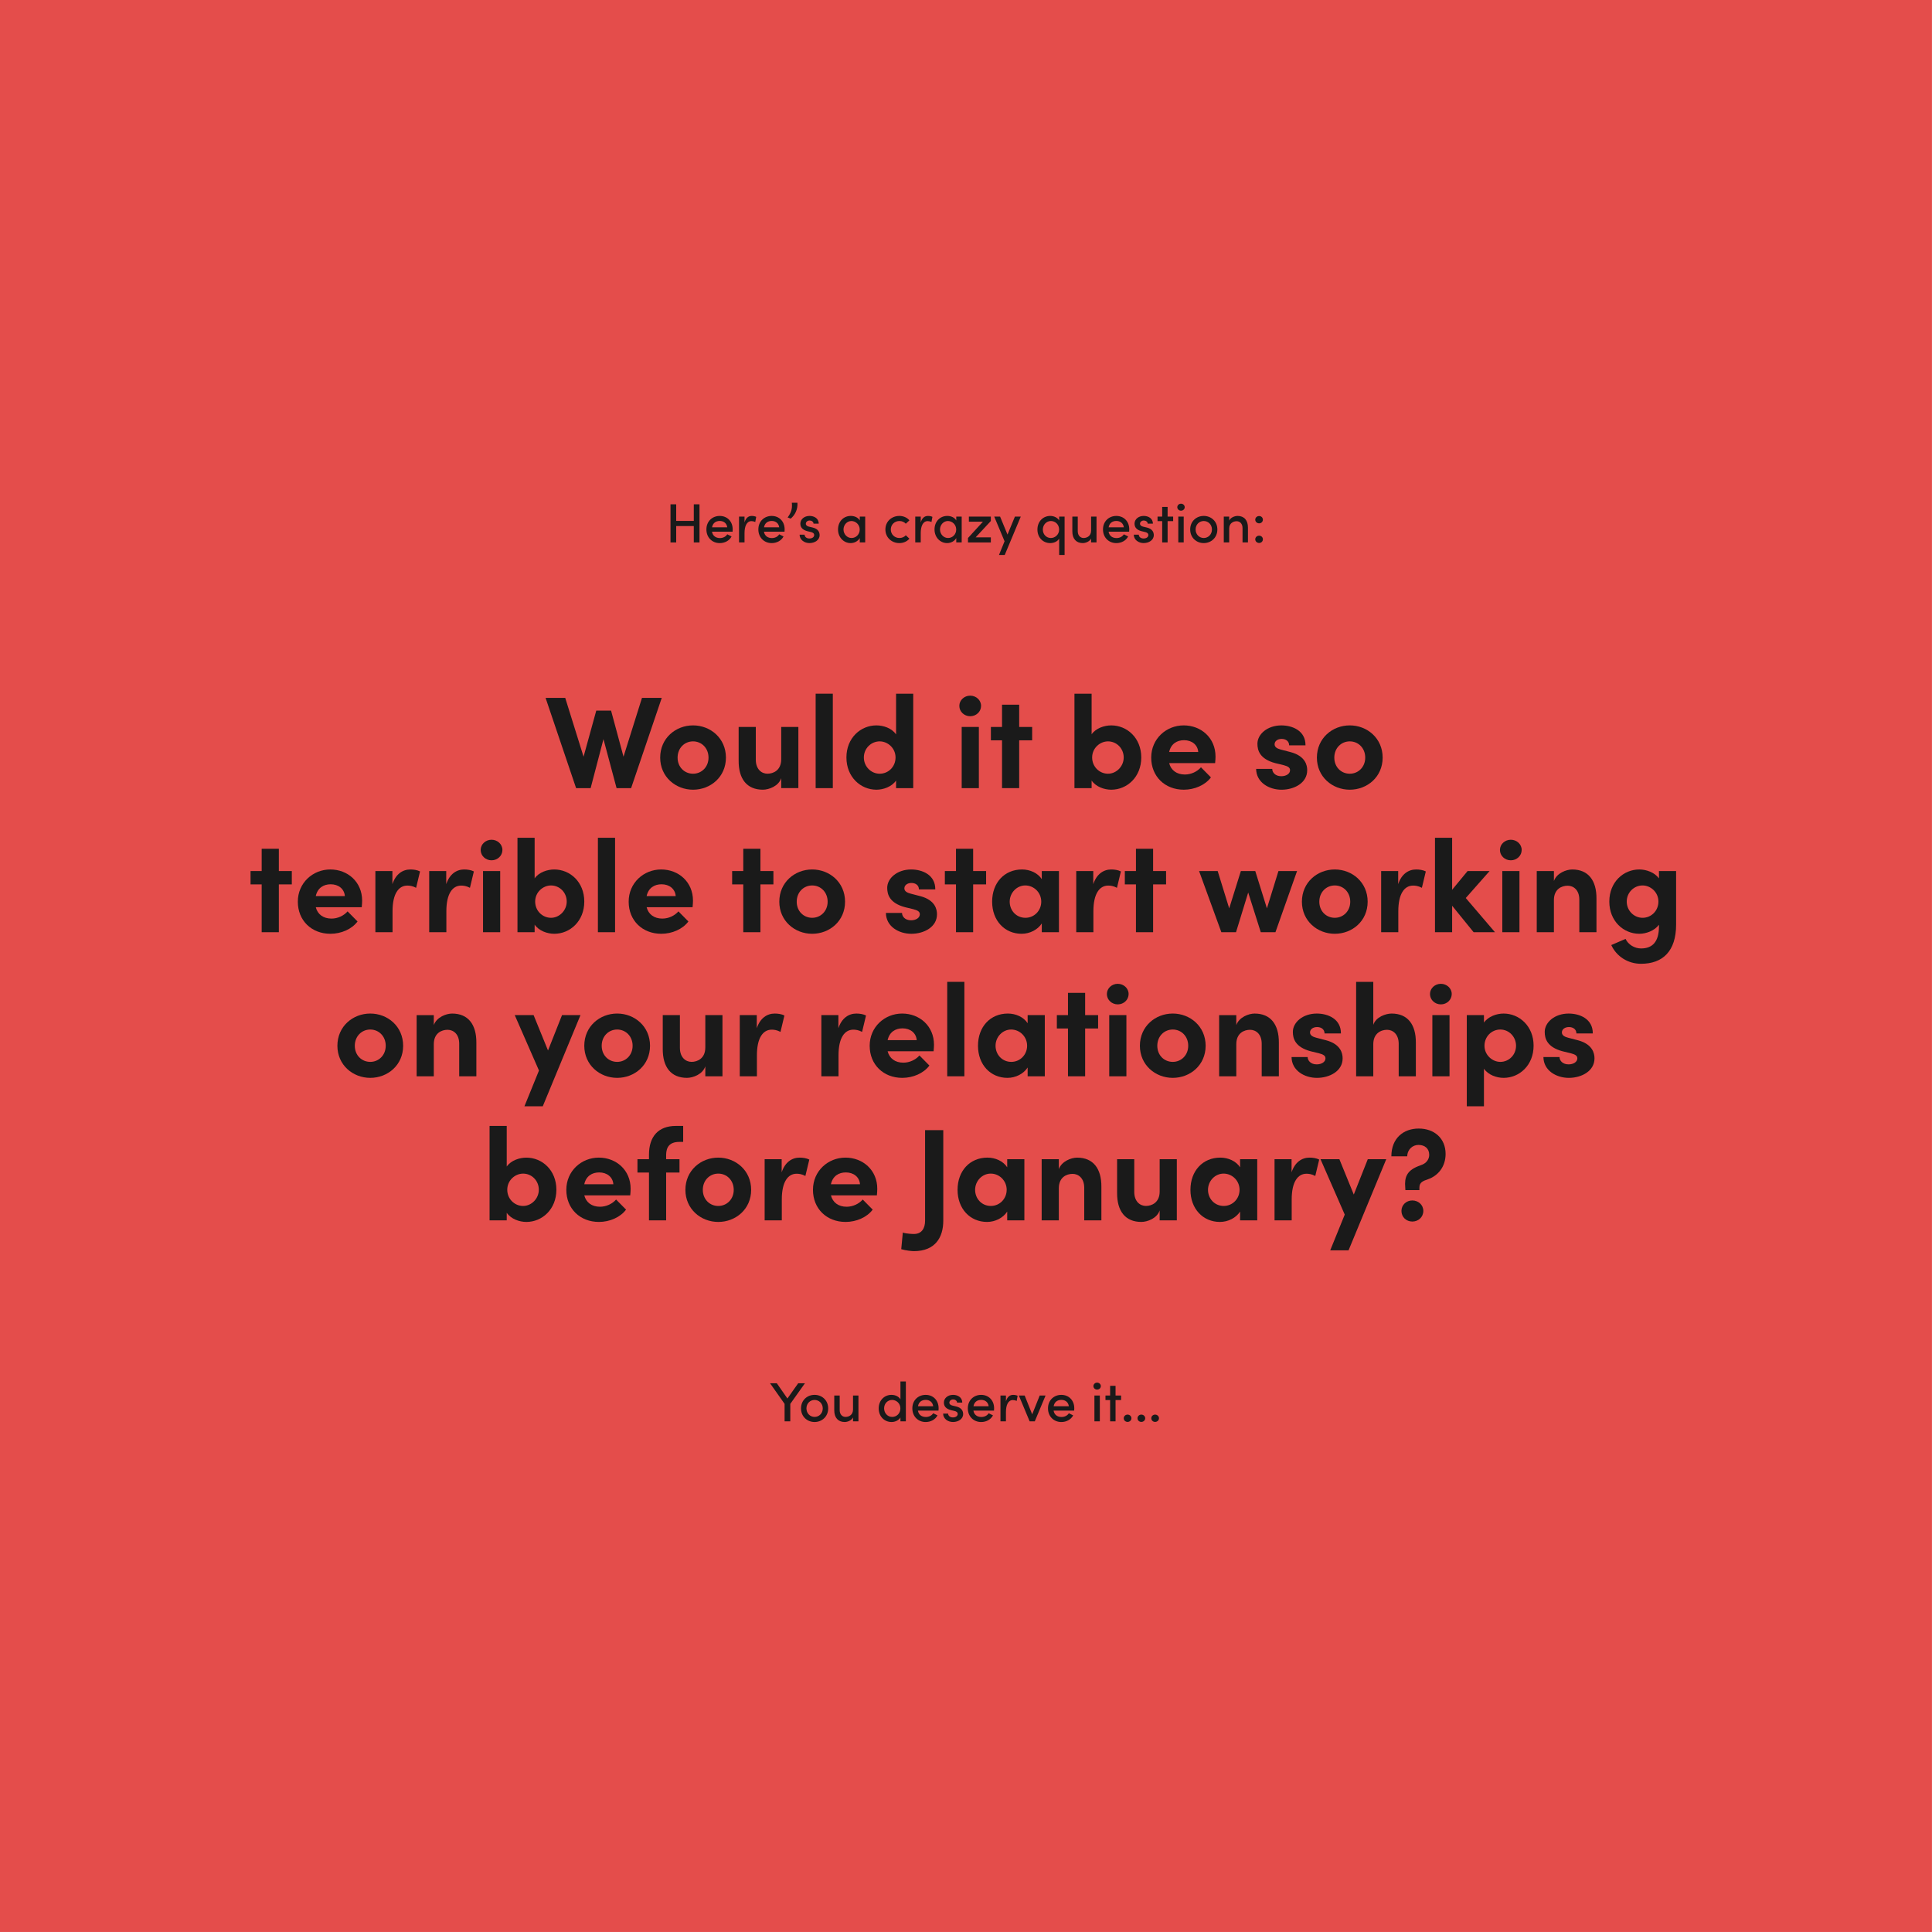 <?xml version="1.0" encoding="UTF-8"?><svg id="Layer_1" xmlns="http://www.w3.org/2000/svg" viewBox="0 0 2352 2352"><defs><style>.cls-1{fill:#1a1a1a;}.cls-1,.cls-2{stroke-width:0px;}.cls-2{fill:#e44d4b;}</style></defs><rect class="cls-2" x="-.08" y="-.05" width="2352.03" height="2352.03"/><path class="cls-1" d="m971.72,1683.94h8.22l-17.85,25.12v21.28h-6.94v-21.28l-17.71-25.12h8.22l12.93,18.59,13.13-18.59Z"/><path class="cls-1" d="m975.15,1714.58c0-9.97,7.54-16.5,16.5-16.5s16.57,6.53,16.57,16.5-7.61,16.57-16.57,16.57-16.5-6.6-16.5-16.57Zm26.47,0c0-6.06-4.58-10.3-9.97-10.3s-9.9,4.24-9.9,10.3,4.51,10.37,9.9,10.37,9.97-4.24,9.97-10.37Z"/><path class="cls-1" d="m1038.46,1698.89h6.6v31.45h-6.6v-4.78c-1.82,3.84-6.87,5.59-10.17,5.59-7.95,0-12.73-5.32-12.66-14.28v-17.98h6.6v17.78c0,5.19,3.1,8.28,7.14,8.28s9.09-2.42,9.09-8.96v-17.11Z"/><path class="cls-1" d="m1096.19,1681.78h6.6v48.56h-6.6v-4.71c-2.09,3.57-6.6,5.52-10.84,5.52-8.55,0-15.63-6.6-15.63-16.57s7.07-16.5,15.56-16.5c4.45,0,8.82,1.89,10.91,5.46v-21.75Zm-.07,32.73c0-6.33-5.19-10.24-10.04-10.24-5.39,0-9.77,4.31-9.77,10.24s4.38,10.44,9.77,10.44,10.04-4.11,10.04-10.44Z"/><path class="cls-1" d="m1142.53,1717.28h-25.06c.88,5.12,4.65,7.75,9.7,7.75,3.7,0,7.14-1.68,8.89-4.58l5.25,2.63c-2.76,5.25-8.42,8.08-14.41,8.08-9.09,0-16.23-6.67-16.23-16.64s7.27-16.43,16.23-16.43,15.76,6.47,15.76,16.37c0,.88-.07,1.82-.13,2.83Zm-6.47-5.32c-.67-4.92-4.24-7.75-9.09-7.75s-8.49,2.49-9.43,7.75h18.52Z"/><path class="cls-1" d="m1148.12,1720.91h6.13c0,2.49,2.22,4.65,5.79,4.65s5.86-1.82,5.86-4.18c0-2.09-1.68-3.17-4.04-3.7l-4.24-1.01c-5.86-1.55-8.55-4.58-8.55-9.23,0-5.12,4.65-9.36,11.18-9.36,5.39,0,11.18,2.83,11.18,9.43h-6.33c0-2.29-2.36-3.84-4.71-3.84-2.76,0-4.65,1.82-4.65,3.97,0,1.95,1.82,3.03,3.77,3.5l4.78,1.14c6.74,1.68,8.22,5.86,8.22,9.23,0,5.99-5.93,9.63-12.39,9.63-5.86,0-11.85-3.64-11.99-10.24Z"/><path class="cls-1" d="m1210.08,1717.28h-25.06c.88,5.12,4.65,7.75,9.7,7.75,3.7,0,7.14-1.68,8.89-4.58l5.25,2.63c-2.76,5.25-8.42,8.08-14.41,8.08-9.09,0-16.23-6.67-16.23-16.64s7.27-16.43,16.23-16.43,15.76,6.47,15.76,16.37c0,.88-.07,1.82-.13,2.83Zm-6.47-5.32c-.67-4.92-4.24-7.75-9.09-7.75s-8.49,2.49-9.43,7.75h18.52Z"/><path class="cls-1" d="m1238.85,1699.23l-1.15,6.26c-1.75-.81-3.37-1.08-4.65-1.08-5.72,0-8.42,6.13-8.42,14.62v11.32h-6.67v-31.45h6.67v7.07c1.62-5.52,4.78-7.88,8.82-7.88,2.16,0,4.38.54,5.39,1.14Z"/><path class="cls-1" d="m1265.72,1698.89h7.14l-13.13,31.45h-6.26l-13.13-31.45h7.07l9.16,22.9,9.16-22.9Z"/><path class="cls-1" d="m1307.68,1717.28h-25.05c.88,5.12,4.65,7.75,9.7,7.75,3.7,0,7.14-1.68,8.89-4.58l5.25,2.63c-2.76,5.25-8.42,8.08-14.41,8.08-9.09,0-16.23-6.67-16.23-16.64s7.27-16.43,16.23-16.43,15.76,6.47,15.76,16.37c0,.88-.07,1.82-.13,2.83Zm-6.47-5.32c-.67-4.92-4.24-7.75-9.09-7.75s-8.49,2.49-9.43,7.75h18.52Z"/><path class="cls-1" d="m1331.12,1687.44c0-2.42,2.09-4.24,4.51-4.24s4.51,1.82,4.51,4.24-2.02,4.24-4.51,4.24-4.51-1.82-4.51-4.24Zm1.21,42.9v-31.45h6.6v31.45h-6.6Z"/><path class="cls-1" d="m1364.8,1698.89v5.52h-6.74v25.93h-6.6v-25.93h-5.66v-5.52h5.66v-11.79h6.6v11.79h6.74Z"/><path class="cls-1" d="m1368.03,1726.57c0-2.56,2.16-4.45,4.65-4.45s4.71,1.89,4.71,4.45-2.16,4.45-4.71,4.45-4.65-1.89-4.65-4.45Z"/><path class="cls-1" d="m1384.8,1726.57c0-2.56,2.16-4.45,4.65-4.45s4.71,1.89,4.71,4.45-2.16,4.45-4.71,4.45-4.65-1.89-4.65-4.45Z"/><path class="cls-1" d="m1401.57,1726.57c0-2.56,2.16-4.45,4.65-4.45s4.71,1.89,4.71,4.45-2.16,4.45-4.71,4.45-4.65-1.89-4.65-4.45Z"/><path class="cls-1" d="m844.62,613.94h6.94v46.41h-6.94v-19.94h-21.42v19.94h-6.94v-46.41h6.94v20.21h21.42v-20.21Z"/><path class="cls-1" d="m891.83,647.28h-25.06c.88,5.12,4.65,7.75,9.7,7.75,3.7,0,7.14-1.68,8.89-4.58l5.25,2.63c-2.76,5.25-8.42,8.08-14.41,8.08-9.09,0-16.23-6.67-16.23-16.64s7.27-16.43,16.23-16.43,15.76,6.47,15.76,16.37c0,.88-.07,1.82-.13,2.83Zm-6.47-5.32c-.67-4.92-4.24-7.75-9.09-7.75s-8.49,2.49-9.43,7.75h18.52Z"/><path class="cls-1" d="m920.59,629.23l-1.14,6.26c-1.75-.81-3.37-1.08-4.65-1.08-5.72,0-8.42,6.13-8.42,14.62v11.32h-6.67v-31.45h6.67v7.07c1.62-5.52,4.78-7.88,8.82-7.88,2.16,0,4.38.54,5.39,1.14Z"/><path class="cls-1" d="m955.08,647.28h-25.06c.88,5.12,4.65,7.75,9.7,7.75,3.7,0,7.14-1.68,8.89-4.58l5.25,2.63c-2.76,5.25-8.42,8.08-14.41,8.08-9.09,0-16.23-6.67-16.23-16.64s7.27-16.43,16.23-16.43,15.76,6.47,15.76,16.37c0,.88-.07,1.82-.13,2.83Zm-6.47-5.32c-.67-4.92-4.24-7.75-9.09-7.75s-8.49,2.49-9.43,7.75h18.52Z"/><path class="cls-1" d="m958.85,629.97c3.84-5.39,5.99-9.83,5.12-17.92h6.8c.67,7.88-2.96,15.09-8.22,19.33l-3.7-1.42Z"/><path class="cls-1" d="m973.4,650.91h6.13c0,2.49,2.22,4.65,5.79,4.65s5.86-1.82,5.86-4.18c0-2.09-1.68-3.17-4.04-3.7l-4.24-1.01c-5.86-1.55-8.55-4.58-8.55-9.23,0-5.12,4.65-9.36,11.18-9.36,5.39,0,11.18,2.83,11.18,9.43h-6.33c0-2.29-2.36-3.84-4.71-3.84-2.76,0-4.65,1.82-4.65,3.97,0,1.95,1.82,3.03,3.77,3.5l4.78,1.14c6.74,1.68,8.22,5.86,8.22,9.23,0,5.99-5.93,9.63-12.39,9.63-5.86,0-11.85-3.64-11.99-10.24Z"/><path class="cls-1" d="m1046.68,628.89h6.6v31.45h-6.6v-5.32c-2.02,3.64-6.33,6.13-11.18,6.13-8.22,0-15.29-6.87-15.29-16.57s6.67-16.5,15.56-16.5c4.58,0,8.89,1.95,10.91,5.52v-4.71Zm-.07,15.69c0-6.06-5.05-10.3-10.1-10.3-5.39,0-9.63,4.71-9.63,10.3s4.24,10.37,9.77,10.37,9.97-4.45,9.97-10.37Z"/><path class="cls-1" d="m1077.87,644.58c0-9.97,7.88-16.5,16.97-16.5,5.12,0,9.5,2.09,12.26,5.39l-4.38,4.11c-1.82-2.02-4.58-3.3-7.75-3.3-5.86,0-10.51,4.31-10.51,10.3s4.65,10.37,10.51,10.37c3.17,0,5.93-1.28,7.75-3.3l4.38,4.11c-2.76,3.3-7.14,5.39-12.26,5.39-9.09,0-16.97-6.6-16.97-16.57Z"/><path class="cls-1" d="m1135.12,629.23l-1.15,6.26c-1.75-.81-3.37-1.08-4.65-1.08-5.73,0-8.42,6.13-8.42,14.62v11.32h-6.67v-31.45h6.67v7.07c1.62-5.52,4.78-7.88,8.82-7.88,2.16,0,4.38.54,5.39,1.14Z"/><path class="cls-1" d="m1164.15,628.89h6.6v31.45h-6.6v-5.32c-2.02,3.64-6.33,6.13-11.18,6.13-8.22,0-15.29-6.87-15.29-16.57s6.67-16.5,15.56-16.5c4.58,0,8.89,1.95,10.91,5.52v-4.71Zm-.07,15.69c0-6.06-5.05-10.3-10.1-10.3-5.39,0-9.63,4.71-9.63,10.3s4.24,10.37,9.77,10.37,9.97-4.45,9.97-10.37Z"/><path class="cls-1" d="m1206.24,628.89v5.39l-18.52,19.87h18.52v6.2h-27.82v-5.39l18.19-19.87h-17.11v-6.2h26.74Z"/><path class="cls-1" d="m1235.54,628.89h7.14l-19.53,46.74h-7l6.8-16.7-12.59-30.04h7.14l9.03,21.89,9.03-21.89Z"/><path class="cls-1" d="m1289.43,628.89h6.6v46.74h-6.6v-19.94c-2.09,3.57-6.47,5.46-10.91,5.46-8.49,0-15.56-6.47-15.56-16.5s7.07-16.57,15.63-16.57c4.24,0,8.76,1.95,10.84,5.52v-4.71Zm-.07,15.83c0-6.33-4.71-10.44-10.04-10.44s-9.77,4.51-9.77,10.44,4.38,10.24,9.77,10.24c4.85,0,10.04-3.91,10.04-10.24Z"/><path class="cls-1" d="m1328.29,628.89h6.6v31.45h-6.6v-4.78c-1.82,3.84-6.87,5.59-10.17,5.59-7.95,0-12.73-5.32-12.66-14.28v-17.98h6.6v17.78c0,5.19,3.1,8.28,7.14,8.28s9.09-2.42,9.09-8.96v-17.11Z"/><path class="cls-1" d="m1374.63,647.28h-25.06c.88,5.12,4.65,7.75,9.7,7.75,3.7,0,7.14-1.68,8.89-4.58l5.25,2.63c-2.76,5.25-8.42,8.08-14.41,8.08-9.09,0-16.23-6.67-16.23-16.64s7.27-16.43,16.23-16.43,15.76,6.47,15.76,16.37c0,.88-.07,1.82-.13,2.83Zm-6.47-5.32c-.67-4.92-4.24-7.75-9.09-7.75s-8.49,2.49-9.43,7.75h18.52Z"/><path class="cls-1" d="m1380.22,650.91h6.13c0,2.49,2.22,4.65,5.79,4.65s5.86-1.82,5.86-4.18c0-2.09-1.68-3.17-4.04-3.7l-4.24-1.01c-5.86-1.55-8.55-4.58-8.55-9.23,0-5.12,4.65-9.36,11.18-9.36,5.39,0,11.18,2.83,11.18,9.43h-6.33c0-2.29-2.36-3.84-4.71-3.84-2.76,0-4.65,1.82-4.65,3.97,0,1.95,1.82,3.03,3.77,3.5l4.78,1.14c6.74,1.68,8.22,5.86,8.22,9.23,0,5.99-5.93,9.63-12.39,9.63-5.86,0-11.85-3.64-11.99-10.24Z"/><path class="cls-1" d="m1428.18,628.89v5.52h-6.74v25.93h-6.6v-25.93h-5.66v-5.52h5.66v-11.79h6.6v11.79h6.74Z"/><path class="cls-1" d="m1433.23,617.44c0-2.42,2.09-4.24,4.51-4.24s4.51,1.82,4.51,4.24-2.02,4.24-4.51,4.24-4.51-1.82-4.51-4.24Zm1.21,42.9v-31.45h6.6v31.45h-6.6Z"/><path class="cls-1" d="m1448.93,644.58c0-9.97,7.54-16.5,16.5-16.5s16.57,6.53,16.57,16.5-7.61,16.57-16.57,16.57-16.5-6.6-16.5-16.57Zm26.47,0c0-6.06-4.58-10.3-9.97-10.3s-9.9,4.24-9.9,10.3,4.51,10.37,9.9,10.37,9.97-4.24,9.97-10.37Z"/><path class="cls-1" d="m1519.24,642.36v17.98h-6.6v-17.58c0-5.12-3.1-8.22-7.14-8.22s-9.09,2.36-9.09,8.89v16.91h-6.6v-31.45h6.6v4.85c1.82-3.91,6.87-5.66,10.24-5.66,7.95,0,12.66,5.32,12.59,14.28Z"/><path class="cls-1" d="m1528.14,632.66c0-2.56,2.16-4.45,4.71-4.45s4.58,1.89,4.58,4.45-2.09,4.45-4.58,4.45-4.71-1.89-4.71-4.45Zm0,23.91c0-2.56,2.16-4.45,4.71-4.45s4.58,1.89,4.58,4.45-2.09,4.45-4.58,4.45-4.71-1.89-4.71-4.45Z"/><path class="cls-1" d="m781.54,849.6h24.08l-37.31,109.86h-17.7l-15.95-59.64-15.63,59.64h-17.7l-37.15-109.86h23.92l22.32,71.6,15.47-56.13h18.02l15.15,56.13,22.48-71.6Z"/><path class="cls-1" d="m803.7,922.31c0-23.6,18.82-39.23,40.02-39.23s40.02,15.63,40.02,39.23-18.82,39.07-40.02,39.07-40.02-15.63-40.02-39.07Zm58.84,0c0-11.64-8.45-19.77-18.82-19.77s-18.82,8.13-18.82,19.77,8.45,19.61,18.82,19.61,18.82-8.13,18.82-19.61Z"/><path class="cls-1" d="m951.04,885h20.89v74.46h-20.89v-12.12c-3.19,9.73-14.99,14.03-22.32,14.03-19.45,0-29.66-13.08-29.5-35.4v-40.98h20.89v39.86c0,11.64,7.02,17.06,14.19,17.06s16.74-4.15,16.74-17.54v-39.38Z"/><path class="cls-1" d="m992.97,959.47v-114.97h20.89v114.97h-20.89Z"/><path class="cls-1" d="m1090.87,844.5h20.89v114.97h-20.89v-9.25c-5.26,7.65-15.63,11.16-23.92,11.16-19.13,0-36.52-15.31-36.52-39.23s17.38-39.07,36.52-39.07c8.61,0,18.66,3.35,23.92,11v-49.59Zm-.64,77.65c0-11.48-9.57-19.61-19.29-19.61-10.52,0-19.29,8.61-19.29,19.61s8.77,19.77,19.29,19.77,19.29-8.45,19.29-19.77Z"/><path class="cls-1" d="m1167.89,859.33c0-7.02,6.06-12.44,13.23-12.44s13.23,5.42,13.23,12.44-5.9,12.6-13.23,12.6-13.23-5.58-13.23-12.6Zm2.87,100.14v-74.46h20.89v74.46h-20.89Z"/><path class="cls-1" d="m1256.54,885v16.26h-15.79v58.2h-20.89v-58.2h-13.55v-16.26h13.55v-27.11h20.89v27.11h15.79Z"/><path class="cls-1" d="m1389.36,922.15c0,23.92-17.38,39.23-36.52,39.23-8.45,0-18.66-3.51-23.92-11.16v9.25h-20.89v-114.97h20.89v49.43c5.26-7.49,15.47-10.84,23.92-10.84,19.13,0,36.52,15.15,36.52,39.07Zm-21.37,0c0-11-8.61-19.61-19.13-19.61-9.73,0-19.29,8.13-19.29,19.61s9.09,19.77,19.29,19.77,19.13-8.93,19.13-19.77Z"/><path class="cls-1" d="m1479.29,929.01h-55.97c2.23,8.77,9.25,13.87,19.13,13.87,7.65,0,14.99-3.51,19.61-8.77l12.12,12.28c-7.02,9.41-19.93,14.99-33.01,14.99-22.96,0-39.7-16.1-39.7-39.07s18.34-39.23,39.54-39.23,38.75,15.15,38.75,37.95c0,2.07-.16,4.62-.48,7.97Zm-20.57-13.55c-.64-8.77-7.81-14.35-17.22-14.35-8.61,0-15.95,4.31-18.18,14.35h35.4Z"/><path class="cls-1" d="m1529.2,936.03h19.61c0,4.3,3.67,8.93,11,8.93,6.06,0,10.68-3.03,10.68-7.33,0-3.19-2.55-4.78-8.13-6.22l-9.89-2.39c-19.13-5.1-21.69-15.79-21.69-23.6,0-11.48,11.96-22.32,29.18-22.32,13.55,0,29.5,6.54,29.34,24.24h-19.93c0-5.1-4.15-7.81-9.09-7.81s-8.61,2.71-8.61,6.54c0,3.51,3.19,5.26,7.33,6.38l12.28,3.19c17.86,4.78,20.09,15.95,20.09,22,0,15.63-15.95,23.76-31.25,23.76s-30.77-8.93-30.93-25.35Z"/><path class="cls-1" d="m1603.18,922.31c0-23.6,18.82-39.23,40.02-39.23s40.02,15.63,40.02,39.23-18.82,39.07-40.02,39.07-40.02-15.63-40.02-39.07Zm58.84,0c0-11.64-8.45-19.77-18.82-19.77s-18.82,8.13-18.82,19.77,8.45,19.61,18.82,19.61,18.82-8.13,18.82-19.61Z"/><path class="cls-1" d="m355.25,1060.4v16.26h-15.79v58.2h-20.89v-58.2h-13.55v-16.26h13.55v-27.11h20.89v27.11h15.79Z"/><path class="cls-1" d="m440.39,1104.41h-55.97c2.23,8.77,9.25,13.87,19.13,13.87,7.65,0,14.99-3.51,19.61-8.77l12.12,12.28c-7.02,9.41-19.93,14.99-33.01,14.99-22.96,0-39.7-16.1-39.7-39.07s18.34-39.23,39.54-39.23,38.75,15.15,38.75,37.95c0,2.07-.16,4.62-.48,7.97Zm-20.57-13.55c-.64-8.77-7.81-14.35-17.22-14.35-8.61,0-15.95,4.31-18.18,14.35h35.4Z"/><path class="cls-1" d="m511.35,1060.88l-4.78,19.93c-4.46-2.39-8.13-2.71-10.68-2.71-10.68,0-18.02,10.05-18.02,31.25v25.51h-20.89v-74.46h20.73v15.95c4.15-12.44,12.6-17.86,21.85-17.86,3.99,0,8.45.64,11.8,2.39Z"/><path class="cls-1" d="m576.88,1060.88l-4.78,19.93c-4.46-2.39-8.13-2.71-10.68-2.71-10.68,0-18.02,10.05-18.02,31.25v25.51h-20.89v-74.46h20.73v15.95c4.15-12.44,12.6-17.86,21.85-17.86,3.99,0,8.45.64,11.8,2.39Z"/><path class="cls-1" d="m585.17,1034.73c0-7.02,6.06-12.44,13.23-12.44s13.23,5.42,13.23,12.44-5.9,12.6-13.23,12.6-13.23-5.58-13.23-12.6Zm2.87,100.14v-74.46h20.89v74.46h-20.89Z"/><path class="cls-1" d="m711.3,1097.55c0,23.92-17.38,39.23-36.52,39.23-8.45,0-18.66-3.51-23.92-11.16v9.25h-20.89v-114.97h20.89v49.43c5.26-7.49,15.47-10.84,23.92-10.84,19.13,0,36.52,15.15,36.52,39.07Zm-21.37,0c0-11-8.61-19.61-19.13-19.61-9.73,0-19.29,8.13-19.29,19.61s9.09,19.77,19.29,19.77,19.13-8.93,19.13-19.77Z"/><path class="cls-1" d="m727.88,1134.86v-114.97h20.89v114.97h-20.89Z"/><path class="cls-1" d="m843.16,1104.41h-55.97c2.23,8.77,9.25,13.87,19.13,13.87,7.65,0,14.99-3.51,19.61-8.77l12.12,12.28c-7.02,9.41-19.93,14.99-33.01,14.99-22.96,0-39.7-16.1-39.7-39.07s18.34-39.23,39.54-39.23,38.75,15.15,38.75,37.95c0,2.07-.16,4.62-.48,7.97Zm-20.57-13.55c-.64-8.77-7.81-14.35-17.22-14.35-8.61,0-15.95,4.31-18.18,14.35h35.4Z"/><path class="cls-1" d="m941.54,1060.4v16.26h-15.79v58.2h-20.89v-58.2h-13.55v-16.26h13.55v-27.11h20.89v27.11h15.79Z"/><path class="cls-1" d="m948.72,1097.71c0-23.6,18.82-39.23,40.02-39.23s40.02,15.63,40.02,39.23-18.82,39.07-40.02,39.07-40.02-15.63-40.02-39.07Zm58.84,0c0-11.64-8.45-19.77-18.82-19.77s-18.82,8.13-18.82,19.77,8.45,19.61,18.82,19.61,18.82-8.13,18.82-19.61Z"/><path class="cls-1" d="m1078.51,1111.42h19.61c0,4.3,3.67,8.93,11,8.93,6.06,0,10.68-3.03,10.68-7.33,0-3.19-2.55-4.78-8.13-6.22l-9.89-2.39c-19.13-5.1-21.69-15.79-21.69-23.6,0-11.48,11.96-22.32,29.18-22.32,13.55,0,29.5,6.54,29.34,24.24h-19.93c0-5.1-4.15-7.81-9.09-7.81s-8.61,2.71-8.61,6.54c0,3.51,3.19,5.26,7.33,6.38l12.28,3.19c17.86,4.78,20.09,15.95,20.09,22,0,15.63-15.95,23.76-31.25,23.76s-30.77-8.93-30.93-25.35Z"/><path class="cls-1" d="m1200.49,1060.4v16.26h-15.79v58.2h-20.89v-58.2h-13.55v-16.26h13.55v-27.11h20.89v27.11h15.79Z"/><path class="cls-1" d="m1268.26,1060.4h20.89v74.46h-20.89v-10.68c-4.94,7.65-14.51,12.6-24.56,12.6-20.57,0-35.88-15.95-35.88-39.07s14.99-39.23,36.36-39.23c9.57,0,19.13,4.15,24.08,11.8v-9.89Zm-.64,37.31c0-11.32-9.09-19.77-19.45-19.77s-18.97,8.93-18.97,19.77,8.13,19.61,19.13,19.61,19.29-8.93,19.29-19.61Z"/><path class="cls-1" d="m1364.57,1060.88l-4.78,19.93c-4.46-2.39-8.13-2.71-10.68-2.71-10.68,0-18.02,10.05-18.02,31.25v25.51h-20.89v-74.46h20.73v15.95c4.15-12.44,12.6-17.86,21.85-17.86,3.99,0,8.45.64,11.8,2.39Z"/><path class="cls-1" d="m1419.58,1060.4v16.26h-15.79v58.2h-20.89v-58.2h-13.55v-16.26h13.55v-27.11h20.89v27.11h15.79Z"/><path class="cls-1" d="m1556.39,1060.4h22.64l-26.31,74.46h-17.86l-15.31-48.31-14.83,48.31h-17.86l-27.11-74.46h22.64l14.03,45.44,14.19-45.44h17.54l14.19,45.44,14.03-45.44Z"/><path class="cls-1" d="m1584.93,1097.71c0-23.6,18.82-39.23,40.02-39.23s40.02,15.63,40.02,39.23-18.82,39.07-40.02,39.07-40.02-15.63-40.02-39.07Zm58.84,0c0-11.64-8.45-19.77-18.82-19.77s-18.82,8.13-18.82,19.77,8.45,19.61,18.82,19.61,18.82-8.13,18.82-19.61Z"/><path class="cls-1" d="m1735.77,1060.88l-4.78,19.93c-4.46-2.39-8.13-2.71-10.68-2.71-10.68,0-18.02,10.05-18.02,31.25v25.51h-20.89v-74.46h20.73v15.95c4.15-12.44,12.6-17.86,21.85-17.86,3.99,0,8.45.64,11.8,2.39Z"/><path class="cls-1" d="m1819.96,1134.86h-25.99l-26.15-32.21v32.21h-20.89v-114.97h20.89v63.3l18.82-22.8h26.79l-29.02,32.85,35.56,41.62Z"/><path class="cls-1" d="m1826.02,1034.73c0-7.02,6.06-12.44,13.23-12.44s13.23,5.42,13.23,12.44-5.9,12.6-13.23,12.6-13.23-5.58-13.23-12.6Zm2.87,100.14v-74.46h20.89v74.46h-20.89Z"/><path class="cls-1" d="m1943.53,1094.04v40.82h-20.89v-39.7c0-11.64-7.02-16.9-14.19-16.9s-16.74,3.99-16.74,17.54v39.07h-20.89v-74.46h20.89v12.12c3.51-9.73,15.15-14.03,22.32-14.03,19.45,0,29.66,13.24,29.5,35.56Z"/><path class="cls-1" d="m2019.59,1060.4h20.89v65.22c0,32.53-16.42,47.68-42.73,47.68-15.95,0-29.82-8.93-36.2-22.8l17.38-7.5c3.19,6.86,10.84,11.64,18.82,11.64,13.39,0,21.85-7.49,21.85-26.79v-2.07c-5.42,7.33-15.63,11-23.92,11-19.13,0-36.51-15.31-36.51-39.23s17.38-39.07,36.51-39.07c8.45,0,18.5,3.51,23.92,10.84v-8.93Zm-.64,37.15c0-11.48-9.57-19.61-19.29-19.61-10.52,0-19.29,8.61-19.29,19.61s8.77,19.77,19.29,19.77,19.29-8.45,19.29-19.77Z"/><path class="cls-1" d="m410.74,1273.11c0-23.6,18.82-39.23,40.02-39.23s40.02,15.63,40.02,39.23-18.82,39.07-40.02,39.07-40.02-15.63-40.02-39.07Zm58.84,0c0-11.64-8.45-19.77-18.82-19.77s-18.82,8.13-18.82,19.77,8.45,19.61,18.82,19.61,18.82-8.13,18.82-19.61Z"/><path class="cls-1" d="m579.92,1269.44v40.82h-20.89v-39.7c0-11.64-7.02-16.9-14.19-16.9s-16.74,3.99-16.74,17.54v39.07h-20.89v-74.46h20.89v12.12c3.51-9.73,15.15-14.03,22.32-14.03,19.45,0,29.66,13.24,29.5,35.56Z"/><path class="cls-1" d="m684.2,1235.8h22.48l-45.92,110.98h-22.32l17.7-43.53-29.5-67.45h22.96l17.54,43.05,17.06-43.05Z"/><path class="cls-1" d="m711.3,1273.11c0-23.6,18.82-39.23,40.02-39.23s40.02,15.63,40.02,39.23-18.82,39.07-40.02,39.07-40.02-15.63-40.02-39.07Zm58.84,0c0-11.64-8.45-19.77-18.82-19.77s-18.82,8.13-18.82,19.77,8.45,19.61,18.82,19.61,18.82-8.13,18.82-19.61Z"/><path class="cls-1" d="m858.64,1235.8h20.89v74.46h-20.89v-12.12c-3.19,9.73-14.99,14.03-22.32,14.03-19.45,0-29.66-13.08-29.5-35.4v-40.98h20.89v39.86c0,11.64,7.02,17.06,14.19,17.06s16.74-4.15,16.74-17.54v-39.38Z"/><path class="cls-1" d="m954.94,1236.28l-4.78,19.93c-4.46-2.39-8.13-2.71-10.68-2.71-10.68,0-18.02,10.05-18.02,31.25v25.51h-20.89v-74.46h20.73v15.95c4.15-12.44,12.6-17.86,21.85-17.86,3.99,0,8.45.64,11.8,2.39Z"/><path class="cls-1" d="m1054.28,1236.28l-4.78,19.93c-4.46-2.39-8.13-2.71-10.68-2.71-10.68,0-18.02,10.05-18.02,31.25v25.51h-20.89v-74.46h20.73v15.95c4.15-12.44,12.6-17.86,21.85-17.86,3.99,0,8.45.64,11.8,2.39Z"/><path class="cls-1" d="m1136.56,1279.81h-55.97c2.23,8.77,9.25,13.87,19.13,13.87,7.65,0,14.99-3.51,19.61-8.77l12.12,12.28c-7.02,9.41-19.93,14.99-33.01,14.99-22.96,0-39.7-16.1-39.7-39.07s18.34-39.23,39.54-39.23,38.75,15.15,38.75,37.95c0,2.07-.16,4.62-.48,7.97Zm-20.57-13.55c-.64-8.77-7.81-14.35-17.22-14.35-8.61,0-15.95,4.31-18.18,14.35h35.4Z"/><path class="cls-1" d="m1153.14,1310.26v-114.97h20.89v114.97h-20.89Z"/><path class="cls-1" d="m1251.04,1235.8h20.89v74.46h-20.89v-10.68c-4.94,7.65-14.51,12.6-24.56,12.6-20.57,0-35.88-15.95-35.88-39.07s14.99-39.23,36.36-39.23c9.57,0,19.13,4.15,24.08,11.8v-9.89Zm-.64,37.31c0-11.32-9.09-19.77-19.45-19.77s-18.97,8.93-18.97,19.77,8.13,19.61,19.13,19.61,19.29-8.93,19.29-19.61Z"/><path class="cls-1" d="m1336.83,1235.8v16.26h-15.79v58.2h-20.89v-58.2h-13.55v-16.26h13.55v-27.11h20.89v27.11h15.79Z"/><path class="cls-1" d="m1347.51,1210.12c0-7.02,6.06-12.44,13.23-12.44s13.23,5.42,13.23,12.44-5.9,12.6-13.23,12.6-13.23-5.58-13.23-12.6Zm2.87,100.14v-74.46h20.89v74.46h-20.89Z"/><path class="cls-1" d="m1387.69,1273.11c0-23.6,18.82-39.23,40.02-39.23s40.02,15.63,40.02,39.23-18.82,39.07-40.02,39.07-40.02-15.63-40.02-39.07Zm58.84,0c0-11.64-8.45-19.77-18.82-19.77s-18.82,8.13-18.82,19.77,8.45,19.61,18.82,19.61,18.82-8.13,18.82-19.61Z"/><path class="cls-1" d="m1556.87,1269.44v40.82h-20.89v-39.7c0-11.64-7.02-16.9-14.19-16.9s-16.74,3.99-16.74,17.54v39.07h-20.89v-74.46h20.89v12.12c3.51-9.73,15.15-14.03,22.32-14.03,19.45,0,29.66,13.24,29.5,35.56Z"/><path class="cls-1" d="m1572.33,1286.82h19.61c0,4.3,3.67,8.93,11,8.93,6.06,0,10.68-3.03,10.68-7.33,0-3.19-2.55-4.78-8.13-6.22l-9.89-2.39c-19.13-5.1-21.69-15.79-21.69-23.6,0-11.48,11.96-22.32,29.18-22.32,13.55,0,29.5,6.54,29.34,24.24h-19.93c0-5.1-4.15-7.81-9.09-7.81s-8.61,2.71-8.61,6.54c0,3.51,3.19,5.26,7.33,6.38l12.28,3.19c17.86,4.78,20.09,15.95,20.09,22,0,15.63-15.95,23.76-31.25,23.76s-30.77-8.93-30.93-25.35Z"/><path class="cls-1" d="m1723.65,1269.44v40.82h-20.89v-39.54c0-11.64-7.02-17.06-14.19-17.06s-16.74,4.15-16.74,17.54v39.07h-20.89v-114.97h20.89v52.3c3.19-9.57,15.15-13.71,22.32-13.71,19.45,0,29.66,13.24,29.5,35.56Z"/><path class="cls-1" d="m1740.87,1210.12c0-7.02,6.06-12.44,13.23-12.44s13.23,5.42,13.23,12.44-5.9,12.6-13.23,12.6-13.23-5.58-13.23-12.6Zm2.87,100.14v-74.46h20.89v74.46h-20.89Z"/><path class="cls-1" d="m1866.99,1272.95c0,24.08-17.38,39.23-36.52,39.23-8.45,0-18.66-3.51-23.92-11.16v45.76h-20.89v-110.98h20.89v9.09c5.26-7.5,15.47-11,23.92-11,19.13,0,36.52,15.31,36.52,39.07Zm-21.37.16c0-11-8.61-19.77-19.13-19.77s-19.29,8.45-19.29,19.77,9.57,19.61,19.29,19.61c10.52,0,19.13-8.61,19.13-19.61Z"/><path class="cls-1" d="m1878.95,1286.82h19.61c0,4.3,3.67,8.93,11,8.93,6.06,0,10.68-3.03,10.68-7.33,0-3.19-2.55-4.78-8.13-6.22l-9.89-2.39c-19.13-5.1-21.69-15.79-21.69-23.6,0-11.48,11.96-22.32,29.18-22.32,13.55,0,29.5,6.54,29.34,24.24h-19.93c0-5.1-4.15-7.81-9.09-7.81s-8.61,2.71-8.61,6.54c0,3.51,3.19,5.26,7.33,6.38l12.28,3.19c17.86,4.78,20.09,15.95,20.09,22,0,15.63-15.95,23.76-31.25,23.76s-30.77-8.93-30.93-25.35Z"/><path class="cls-1" d="m677.33,1448.35c0,23.92-17.38,39.23-36.52,39.23-8.45,0-18.66-3.51-23.92-11.16v9.25h-20.89v-114.97h20.89v49.43c5.26-7.49,15.47-10.84,23.92-10.84,19.13,0,36.52,15.15,36.52,39.07Zm-21.37,0c0-11-8.61-19.61-19.13-19.61-9.73,0-19.29,8.13-19.29,19.61s9.09,19.77,19.29,19.77,19.13-8.93,19.13-19.77Z"/><path class="cls-1" d="m767.26,1455.2h-55.97c2.23,8.77,9.25,13.87,19.13,13.87,7.65,0,14.99-3.51,19.61-8.77l12.12,12.28c-7.02,9.41-19.93,14.99-33.01,14.99-22.96,0-39.7-16.1-39.7-39.07s18.34-39.23,39.54-39.23,38.75,15.15,38.75,37.95c0,2.07-.16,4.62-.48,7.97Zm-20.57-13.55c-.64-8.77-7.81-14.35-17.22-14.35-8.61,0-15.95,4.31-18.18,14.35h35.4Z"/><path class="cls-1" d="m826.9,1390.15c-11.96,0-15.79,6.54-15.95,15.47v5.58h16.26v16.26h-16.26v58.2h-20.89v-58.2h-14.03v-16.26h14.03v-5.42c0-22.32,11.48-35.08,32.69-35.08h8.93v19.45h-4.78Z"/><path class="cls-1" d="m834.4,1448.51c0-23.6,18.82-39.23,40.02-39.23s40.02,15.63,40.02,39.23-18.82,39.07-40.02,39.07-40.02-15.63-40.02-39.07Zm58.84,0c0-11.64-8.45-19.77-18.82-19.77s-18.82,8.13-18.82,19.77,8.45,19.61,18.82,19.61,18.82-8.13,18.82-19.61Z"/><path class="cls-1" d="m985.24,1411.67l-4.78,19.93c-4.46-2.39-8.13-2.71-10.68-2.71-10.68,0-18.02,10.05-18.02,31.25v25.51h-20.89v-74.46h20.73v15.95c4.15-12.44,12.6-17.86,21.85-17.86,3.99,0,8.45.64,11.8,2.39Z"/><path class="cls-1" d="m1067.52,1455.2h-55.97c2.23,8.77,9.25,13.87,19.13,13.87,7.65,0,14.99-3.51,19.61-8.77l12.12,12.28c-7.02,9.41-19.93,14.99-33.01,14.99-22.96,0-39.7-16.1-39.7-39.07s18.34-39.23,39.54-39.23,38.75,15.15,38.75,37.95c0,2.07-.16,4.62-.48,7.97Zm-20.57-13.55c-.64-8.77-7.81-14.35-17.22-14.35-8.61,0-15.95,4.31-18.18,14.35h35.4Z"/><path class="cls-1" d="m1097.17,1520.74l1.91-20.25c4.31,1.59,12.6,1.75,13.55,1.75,9.73,0,13.55-7.33,13.55-16.1v-110.34h22.16v110.34c0,20.09-9.73,36.99-35.72,36.99-3.03,0-10.05-.8-15.47-2.39Z"/><path class="cls-1" d="m1226.17,1411.19h20.89v74.46h-20.89v-10.68c-4.94,7.65-14.51,12.6-24.56,12.6-20.57,0-35.88-15.95-35.88-39.07s14.99-39.23,36.36-39.23c9.57,0,19.13,4.15,24.08,11.8v-9.89Zm-.64,37.31c0-11.32-9.09-19.77-19.45-19.77s-18.98,8.93-18.98,19.77,8.13,19.61,19.13,19.61,19.29-8.93,19.29-19.61Z"/><path class="cls-1" d="m1340.82,1444.84v40.82h-20.89v-39.7c0-11.64-7.02-16.9-14.19-16.9s-16.74,3.99-16.74,17.54v39.07h-20.89v-74.46h20.89v12.12c3.51-9.73,15.15-14.03,22.32-14.03,19.45,0,29.66,13.24,29.5,35.56Z"/><path class="cls-1" d="m1411.77,1411.19h20.89v74.46h-20.89v-12.12c-3.19,9.73-14.99,14.03-22.32,14.03-19.45,0-29.66-13.08-29.5-35.4v-40.98h20.89v39.86c0,11.64,7.02,17.06,14.19,17.06s16.74-4.15,16.74-17.54v-39.38Z"/><path class="cls-1" d="m1509.67,1411.19h20.89v74.46h-20.89v-10.68c-4.94,7.65-14.51,12.6-24.56,12.6-20.57,0-35.88-15.95-35.88-39.07s14.99-39.23,36.36-39.23c9.57,0,19.13,4.15,24.08,11.8v-9.89Zm-.64,37.31c0-11.32-9.09-19.77-19.45-19.77s-18.97,8.93-18.97,19.77,8.13,19.61,19.13,19.61,19.29-8.93,19.29-19.61Z"/><path class="cls-1" d="m1605.98,1411.67l-4.78,19.93c-4.46-2.39-8.13-2.71-10.68-2.71-10.68,0-18.02,10.05-18.02,31.25v25.51h-20.89v-74.46h20.73v15.95c4.15-12.44,12.6-17.86,21.85-17.86,3.99,0,8.45.64,11.8,2.39Z"/><path class="cls-1" d="m1665.14,1411.19h22.48l-45.92,110.98h-22.32l17.7-43.53-29.5-67.45h22.96l17.54,43.05,17.06-43.05Z"/><path class="cls-1" d="m1710.9,1448.83l-.16-3.19c-1.12-12.28,1.91-20.25,15.15-25.67l5.74-2.23c5.74-2.39,8.29-7.49,8.29-11.8,0-7.81-5.42-12.12-13.08-12.12-6.86,0-13.39,5.1-13.71,13.87h-19.29c0-21.84,14.51-33.8,33.33-33.8s32.69,11.8,32.69,30.93c0,15.47-9.09,26.47-21.37,30.78-6.06,2.07-10.52,3.67-10.52,10.21v3.03h-17.06Zm-4.78,25.35c0-7.49,6.06-12.76,13.23-12.76s13.39,5.26,13.39,12.76-6.06,12.92-13.39,12.92-13.23-5.42-13.23-12.92Z"/></svg>